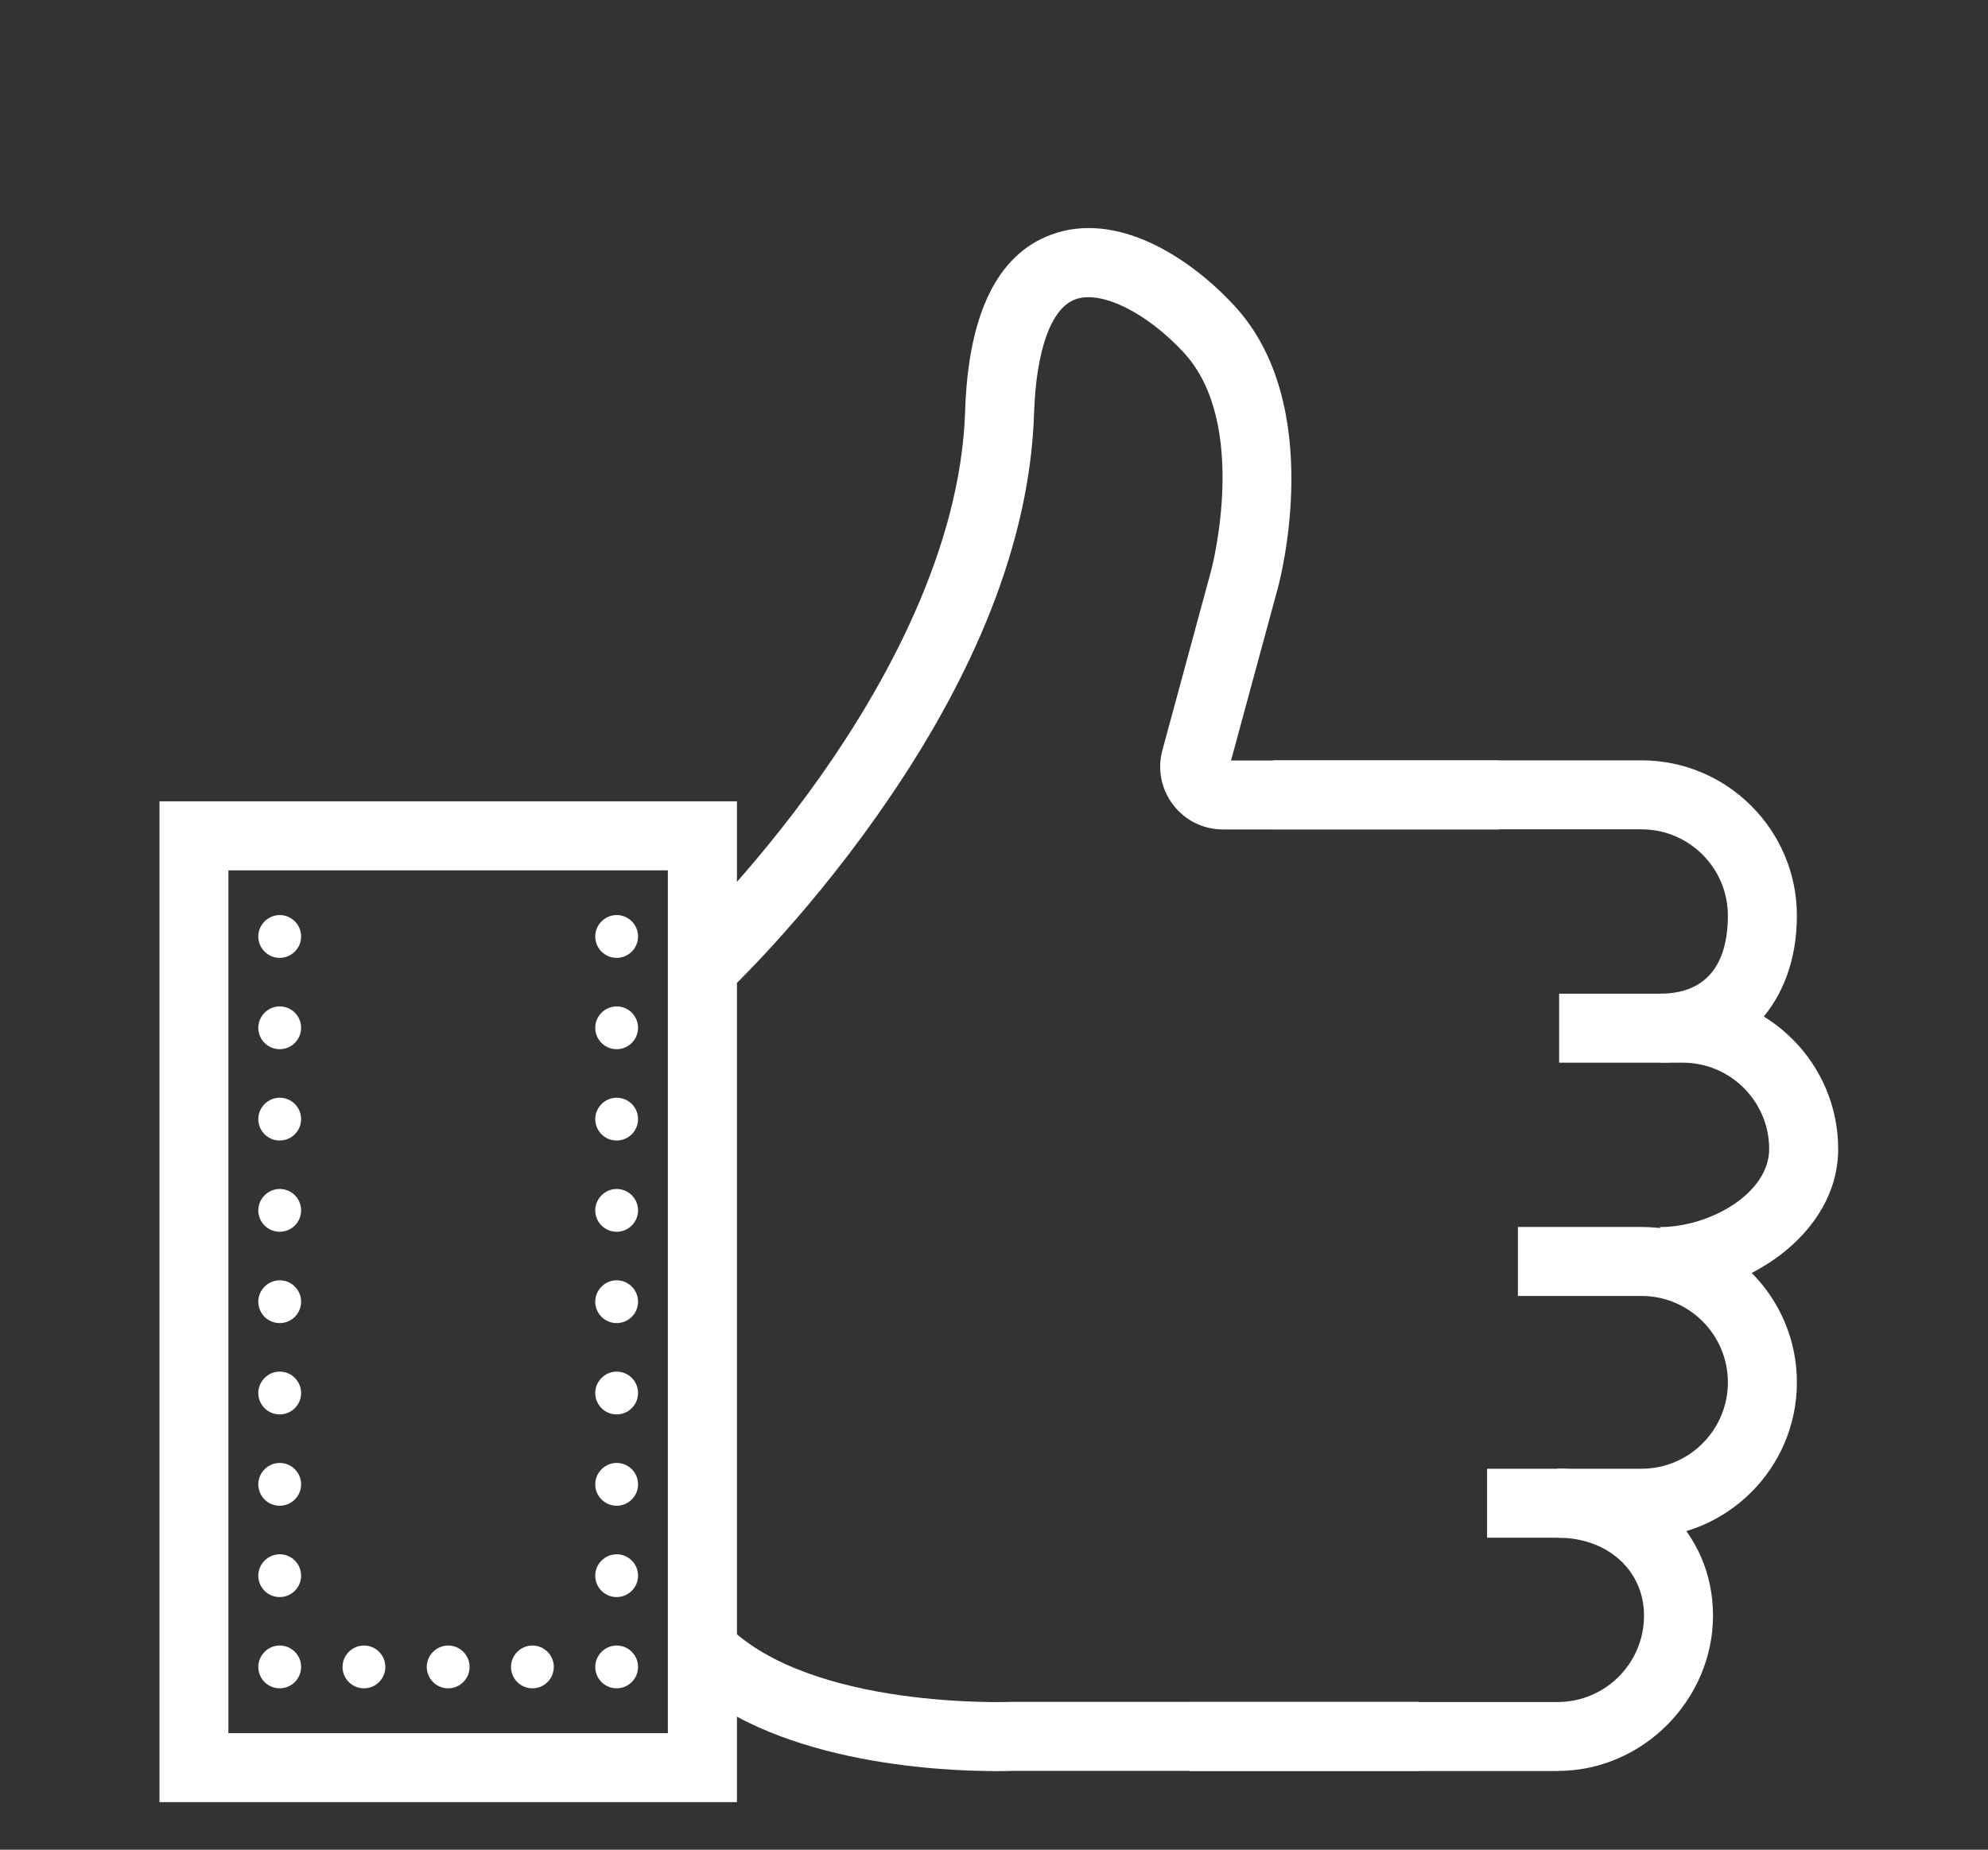 <?xml version="1.0" encoding="UTF-8"?>
<svg xmlns="http://www.w3.org/2000/svg" id="Layer_1" version="1.1" viewBox="0 0 274 255">
  <rect x="0" y="0" width="274" height="255" fill="#333333" stroke="none"/>
  <defs>
    <style>
      .st0 {
        fill: #fff;
      }

      .st1 {
        display: none;
      }
    </style>
  </defs>
  <g class="st1">
    <path class="st0" d="M132.05,103.7c-6.12,0-12.46-1.04-18.79-3.15h0c-14.6-4.88-25.21-18.11-27.04-33.69-.64-5.45-1.69-24.42,11.67-39.43,10.25-11.52,25.91-17.36,46.56-17.36,22.01,0,41.72,10.71,56.98,30.97,11.3,15,16.17,29.85,16.37,30.47l2.62,8.1-8.27-2.02c-1-.24-25.34-5.68-49.67,15.33-8.22,7.1-18.92,10.78-30.43,10.78ZM144.46,19.58c-17.82,0-31.1,4.77-39.46,14.17-10.73,12.06-9.85,27.55-9.33,32,1.4,11.94,9.49,22.06,20.61,25.78h0c5.63,1.88,25.13,7.02,39.99-5.8,19.27-16.64,38.8-18.78,49.62-18.39-6.72-14.83-25.66-47.76-61.43-47.76Z"></path>
    <path class="st0" d="M66.03,85.28l-6.15-7.25c.8-.68,19.84-16.67,48.6-25.91,26.77-8.61,67.18-12.64,107.62,17.02l-5.62,7.67c-29.88-21.91-63.22-27.17-99.09-15.63-26.98,8.67-45.18,23.96-45.36,24.11Z"></path>
    <path class="st0" d="M183.01,248.09c-12.54,0-21.54-1.98-22.03-2.09l-8.3-1.87,5.95-6.09c.72-.74,17.78-18.93,12.07-50.56-2.96-16.37,3.95-33.66,18.47-46.25h0c11.63-10.09,28.41-12.5,42.76-6.14,5.02,2.22,21.88,10.97,28.01,30.11,4.7,14.68,1.76,31.14-8.74,48.92-11.2,18.95-30.44,30.47-55.65,33.3-4.42.5-8.64.69-12.53.69ZM170.62,237.85c16.19,1.76,54.18,2.2,72.37-28.59,9.07-15.34,11.72-29.2,7.88-41.18-4.92-15.37-18.7-22.5-22.81-24.32-10.99-4.87-23.82-3.05-32.68,4.63-4.48,3.89-18.83,18.07-15.35,37.38,4.52,25.06-3.57,42.97-9.42,52.07Z"></path>
    <path class="st0" d="M163.89,245.72l-3.74-8.74c33.96-14.53,55.42-40.45,63.8-77.04,6.33-27.67,2.43-51.4,2.39-51.63l9.37-1.61c.18,1.03,4.26,25.56-2.41,55.03-6.21,27.43-23.29,64.26-69.4,84Z"></path>
    <path class="st0" d="M68.19,238.56c-3.76,0-7.72-.46-11.82-1.57-14.88-4.03-27.1-15.44-36.31-33.92-9.83-19.7-9.04-42.11,2.28-64.81,8.38-16.81,19.49-27.79,19.96-28.25l6.08-5.96,1.88,8.3c.24,1.01,6.22,25.21,35.89,37.61,15.35,6.41,26.11,21.61,28.79,40.64h0c2.15,15.24-4.95,30.64-18.08,39.23-3.62,2.37-14.65,8.72-28.67,8.72ZM43.89,122.54c-10.28,12.63-31.29,44.28-15.33,76.29,7.95,15.95,18.15,25.7,30.29,28.99,15.58,4.22,29.05-3.48,32.8-5.93,10.06-6.58,15.51-18.34,13.87-29.95-.83-5.87-4.94-25.63-23.04-33.2-23.49-9.82-34.13-26.34-38.6-36.2Z"></path>
    <path class="st0" d="M118.62,248.44c-.96-.41-23.77-10.32-44.88-31.93-19.65-20.12-41.29-54.47-32.8-103.9l9.37,1.61c-6.27,36.51,3.9,68.69,30.23,95.65,19.8,20.27,41.6,29.74,41.82,29.83l-3.74,8.74Z"></path>
  </g>
  <g class="st1">
    <g>
      <path class="st0" d="M65.06,151.93h-18.86c-2.05,0-3.92-1.04-5-2.79-1.08-1.74-1.17-3.88-.25-5.71l9.89-19.79c1-2,3.02-3.25,5.25-3.25h8.97c3.24,0,5.87,2.63,5.87,5.87v19.79c0,3.24-2.63,5.87-5.87,5.87ZM50.85,143.19h11.34v-14.04h-4.32l-7.02,14.04Z"></path>
      <path class="st0" d="M268.2,222.19h-19.02l-.67-3.96c-2.62-15.37-15.85-26.53-31.47-26.53s-28.85,11.16-31.47,26.53l-.67,3.96h-80.14l-.67-3.96c-2.62-15.37-15.85-26.53-31.47-26.53s-28.85,11.16-31.47,26.53l-.67,3.96H7.12v-62c0-6.89,4.86-12.68,11.33-14.1l21.81-43.69h29.52v-32.47h198.42v152.26ZM257.01,212.68h1.68V79.44H79.29v32.47h-33.14l-21.65,43.35h-2.94c-2.72,0-4.93,2.21-4.93,4.93v52.49h16.02c4.85-17.89,21.07-30.49,39.97-30.49s35.12,12.6,39.97,30.49h64.48c4.86-17.89,21.07-30.49,39.97-30.49s35.11,12.6,39.97,30.49Z"></path>
      <path class="st0" d="M72.62,248.44c-13.68,0-24.8-11.13-24.8-24.8s11.13-24.81,24.8-24.81,24.81,11.13,24.81,24.81-11.13,24.8-24.81,24.8ZM72.62,208.33c-8.43,0-15.3,6.86-15.3,15.3s6.86,15.3,15.3,15.3,15.3-6.86,15.3-15.3-6.86-15.3-15.3-15.3Z"></path>
      <path class="st0" d="M217.04,248.44c-13.68,0-24.8-11.13-24.8-24.8s11.13-24.81,24.8-24.81,24.81,11.13,24.81,24.81-11.13,24.8-24.81,24.8ZM217.04,208.33c-8.43,0-15.3,6.86-15.3,15.3s6.86,15.3,15.3,15.3,15.3-6.86,15.3-15.3-6.86-15.3-15.3-15.3Z"></path>
      <g>
        <path class="st0" d="M167.87,107.92v-5.3c-5.2,0-9.44,4.04-9.44,9,0,5.84,5,10.59,11.13,10.59,7.31,0,13.25-5.64,13.25-12.57,0-8.3-7.14-15.06-15.91-15.06-10.6,0-19.22,8.15-19.22,18.16v20.4h24.16v-8.45h-5.3v3.15h-13.56v-15.1c0-7.09,6.24-12.86,13.92-12.86,5.85,0,10.61,4.38,10.61,9.76,0,4.01-3.57,7.28-7.95,7.28-3.22,0-5.83-2.37-5.83-5.29,0-2.04,1.86-3.7,4.14-3.7Z"></path>
        <path class="st0" d="M131.24,111.62c0-4.96-4.23-9-9.44-9v5.3c2.28,0,4.14,1.66,4.14,3.7,0,2.92-2.62,5.29-5.83,5.29-4.39,0-7.95-3.26-7.95-7.28,0-5.38,4.76-9.76,10.61-9.76,7.68,0,13.92,5.77,13.92,12.86v15.1h-13.56v-3.15h-5.3v8.45h24.16v-20.4c0-10.01-8.62-18.16-19.22-18.16-8.77,0-15.91,6.75-15.91,15.06,0,6.93,5.95,12.57,13.25,12.57,6.14,0,11.13-4.75,11.13-10.59Z"></path>
        <path class="st0" d="M117.82,161.08c0,14.46,11.76,26.22,26.22,26.22h1.59c14.46,0,26.22-11.76,26.22-26.22v-24.73h-54.03v24.73ZM123.12,141.65h43.43v19.43c0,11.54-9.39,20.92-20.92,20.92h-1.59c-11.54,0-20.92-9.39-20.92-20.92v-19.43Z"></path>
        <path class="st0" d="M160.78,147.43c.12.12.26.21.42.28.16.07.33.1.51.1s.33-.04.49-.1c.18-.07.32-.16.44-.28.25-.25.39-.58.39-.93,0-.18-.04-.35-.11-.51-.07-.16-.16-.3-.28-.42-.49-.49-1.37-.49-1.87,0-.12.12-.23.26-.3.42-.05.16-.09.34-.09.51s.03.34.09.49c.07.18.18.32.3.44Z"></path>
        <path class="st0" d="M161.72,153.23c.72,0,1.32-.58,1.32-1.32s-.6-1.32-1.32-1.32-1.32.6-1.32,1.32.58,1.32,1.32,1.32Z"></path>
        <path class="st0" d="M161.72,158.65c.72,0,1.32-.6,1.32-1.32s-.6-1.32-1.32-1.32-1.32.58-1.32,1.32.58,1.32,1.32,1.32Z"></path>
        <path class="st0" d="M152.13,174.32c-.65.33-.92,1.13-.6,1.78.23.46.71.74,1.18.74.19,0,.41-.05.6-.14.65-.33.92-1.13.6-1.78-.33-.65-1.13-.92-1.78-.6Z"></path>
        <path class="st0" d="M161.49,164.06h.14c.67,0,1.23-.51,1.3-1.18.09-.74-.44-1.37-1.18-1.46-.72-.07-1.37.46-1.45,1.18s.46,1.37,1.18,1.46Z"></path>
        <path class="st0" d="M137.56,174.34c-.65-.32-1.45-.05-1.78.6-.32.65-.03,1.44.62,1.78.19.09.39.12.58.12.47,0,.95-.26,1.18-.74.33-.65.05-1.45-.6-1.76Z"></path>
        <path class="st0" d="M142.3,175.74v-.02c-.72-.09-1.37.44-1.46,1.16-.09.72.42,1.37,1.16,1.46.05.02.11.02.16.02.65,0,1.22-.49,1.3-1.16.09-.72-.44-1.39-1.16-1.46Z"></path>
        <path class="st0" d="M130.07,169.16c.67-.32.93-1.11.63-1.76-.32-.65-1.11-.95-1.76-.63-.67.32-.95,1.11-.63,1.76.23.48.7.76,1.2.76.19,0,.39-.04.56-.12Z"></path>
        <path class="st0" d="M147.39,175.73c-.72.09-1.23.74-1.15,1.48.07.67.65,1.16,1.3,1.16.05,0,.1,0,.16-.02.72-.09,1.25-.74,1.16-1.46-.09-.72-.76-1.25-1.48-1.16Z"></path>
        <path class="st0" d="M159.6,169.12c.19.09.39.14.56.14.49,0,.99-.28,1.2-.76.32-.67.03-1.44-.63-1.76-.65-.32-1.44-.04-1.74.62-.32.67-.03,1.46.62,1.76Z"></path>
        <path class="st0" d="M127.95,153.26c.74,0,1.32-.58,1.32-1.32s-.58-1.32-1.32-1.32-1.32.6-1.32,1.32.6,1.32,1.32,1.32Z"></path>
        <path class="st0" d="M132.61,173.68c.34,0,.67-.12.92-.37.53-.51.53-1.36.02-1.87-.51-.53-1.36-.53-1.87-.02-.53.51-.53,1.36-.02,1.87.26.26.6.39.95.39Z"></path>
        <path class="st0" d="M156.16,173.3c.25.25.58.37.92.37s.69-.12.95-.39c.49-.53.49-1.36-.02-1.87-.53-.51-1.36-.51-1.87.02-.51.51-.51,1.36.02,1.87Z"></path>
        <path class="st0" d="M127.95,158.67c.74,0,1.32-.58,1.32-1.32s-.58-1.32-1.32-1.32-1.32.6-1.32,1.32.6,1.32,1.32,1.32Z"></path>
        <path class="st0" d="M129.36,162.64c-.09-.72-.74-1.25-1.46-1.18-.72.07-1.25.72-1.16,1.46.07.67.63,1.18,1.3,1.18.05,0,.09,0,.14-.02.72-.07,1.25-.72,1.18-1.44Z"></path>
        <path class="st0" d="M127.02,147.43c.25.25.58.39.93.39.18,0,.35-.04.51-.1.16-.07.3-.16.42-.28.12-.12.23-.26.28-.44.07-.16.11-.32.11-.49,0-.35-.14-.69-.39-.93-.12-.12-.26-.23-.42-.28-.49-.21-1.08-.09-1.45.28-.25.25-.39.58-.39.93,0,.18.03.34.1.49.07.18.16.32.28.44Z"></path>
        <path class="st0" d="M134.87,150.98l8.7,8.7-7.51,7.51-1.19,2.46,2.46-1.19,7.51-7.51,7.51,7.51,2.46,1.19-1.19-2.46-7.51-7.51,8.7-8.7.89.89.24-.24c-.46-1.57-1.47-2.58-3.04-3.04l-.24.24.89.89-8.7,8.7-8.7-8.7.89-.89-.24-.24c-1.57.46-2.58,1.47-3.04,3.04l.24.24.89-.89Z"></path>
      </g>
    </g>
  </g>
  <g>
    <path class="st0" d="M101.56,248.44H21.98V110.47h79.59v137.96ZM31.48,238.93h60.57v-118.95H31.48v118.95Z"></path>
    <path class="st0" d="M228.79,146.5v-9.51c7.73,0,9.36-5.84,9.36-10.75,0-6.57-5.34-11.91-11.91-11.91h-50.73v-9.51h50.73c11.81,0,21.42,9.61,21.42,21.42s-7.41,20.25-18.87,20.25Z"></path>
    <path class="st0" d="M228.79,178.67v-9.51c6.96,0,15.05-4.69,15.05-10.75,0-6.57-5.34-11.91-11.91-11.91h-17.04v-9.51h17.04c11.81,0,21.42,9.61,21.42,21.42s-12.94,20.25-24.56,20.25Z"></path>
    <path class="st0" d="M226.24,211.99h-21.28v-9.51h21.28c6.57,0,11.91-5.34,11.91-11.91s-5.34-11.91-11.91-11.91h-17.03v-9.51h17.03c11.81,0,21.42,9.61,21.42,21.42s-9.61,21.42-21.42,21.42Z"></path>
    <path class="st0" d="M214.68,244.15h-50.73v-9.51h50.73c6.57,0,11.91-5.34,11.91-11.91,0-6.23-5.01-10.75-11.91-10.75v-9.51c12.21,0,21.42,8.71,21.42,20.25s-9.61,21.42-21.42,21.42Z"></path>
    <path class="st0" d="M100.14,136.9l-6.51-6.94c.09-.09,9.78-9.24,19.45-22.94,8.76-12.4,19.33-31.2,19.94-50.32.43-13.39,4.42-21.58,11.84-24.34,8.91-3.32,18.91,2.89,25.29,9.81,12.65,13.7,6.26,37.84,5.98,38.86l-6.46,23.81h36.89v9.51h-37.99c-2.72,0-5.23-1.24-6.88-3.4-1.65-2.16-2.19-4.91-1.48-7.53l6.75-24.88c.05-.2,5.27-20.1-3.79-29.92-5.15-5.57-11.45-8.67-14.99-7.34-3.31,1.23-5.37,6.97-5.66,15.74-.56,17.29-7.89,36.02-21.8,55.66-10.22,14.44-20.18,23.84-20.6,24.23Z"></path>
    <path class="st0" d="M137.23,244.16c-7.87,0-31.43-1.08-43.71-13.36l6.72-6.72c11.6,11.6,38.89,10.55,39.15,10.54h.21s55.95,0,55.95,0v9.51h-55.84c-.34.01-1.2.04-2.48.04Z"></path>
    <g>
      <g>
        <path class="st0" d="M38.55,132.05c1.61,0,2.95-1.3,2.95-2.95s-1.34-2.95-2.95-2.95-2.95,1.34-2.95,2.95,1.3,2.95,2.95,2.95Z"></path>
        <path class="st0" d="M38.55,144.64c1.61,0,2.95-1.3,2.95-2.95s-1.34-2.95-2.95-2.95-2.95,1.34-2.95,2.95,1.3,2.95,2.95,2.95Z"></path>
        <path class="st0" d="M38.55,157.23c1.61,0,2.95-1.3,2.95-2.95s-1.34-2.95-2.95-2.95-2.95,1.34-2.95,2.95,1.3,2.95,2.95,2.95Z"></path>
        <path class="st0" d="M38.55,169.81c1.61,0,2.95-1.3,2.95-2.95s-1.34-2.95-2.95-2.95-2.95,1.34-2.95,2.95,1.3,2.95,2.95,2.95Z"></path>
        <path class="st0" d="M38.55,182.4c1.61,0,2.95-1.3,2.95-2.95s-1.34-2.95-2.95-2.95-2.95,1.34-2.95,2.95,1.3,2.95,2.95,2.95Z"></path>
        <path class="st0" d="M38.55,194.99c1.61,0,2.95-1.3,2.95-2.95s-1.34-2.95-2.95-2.95-2.95,1.34-2.95,2.95,1.3,2.95,2.95,2.95Z"></path>
        <path class="st0" d="M38.55,207.58c1.61,0,2.95-1.3,2.95-2.95s-1.34-2.95-2.95-2.95-2.95,1.34-2.95,2.95,1.3,2.95,2.95,2.95Z"></path>
        <path class="st0" d="M38.55,220.17c1.61,0,2.95-1.3,2.95-2.95s-1.34-2.95-2.95-2.95-2.95,1.34-2.95,2.95,1.3,2.95,2.95,2.95Z"></path>
        <path class="st0" d="M38.55,232.75c1.61,0,2.95-1.3,2.95-2.95s-1.34-2.95-2.95-2.95-2.95,1.34-2.95,2.95,1.3,2.95,2.95,2.95Z"></path>
      </g>
      <path class="st0" d="M50.16,232.75c1.61,0,2.95-1.3,2.95-2.95s-1.34-2.95-2.95-2.95-2.95,1.34-2.95,2.95,1.3,2.95,2.95,2.95Z"></path>
      <path class="st0" d="M61.77,232.75c1.61,0,2.95-1.3,2.95-2.95s-1.34-2.95-2.95-2.95-2.95,1.34-2.95,2.95,1.3,2.95,2.95,2.95Z"></path>
      <path class="st0" d="M73.38,232.75c1.61,0,2.95-1.3,2.95-2.95s-1.34-2.95-2.95-2.95-2.95,1.34-2.95,2.95,1.3,2.95,2.95,2.95Z"></path>
      <g>
        <path class="st0" d="M84.99,132.05c1.61,0,2.95-1.3,2.95-2.95s-1.34-2.95-2.95-2.95-2.95,1.34-2.95,2.95,1.3,2.95,2.95,2.95Z"></path>
        <path class="st0" d="M84.99,144.64c1.61,0,2.95-1.3,2.95-2.95s-1.34-2.95-2.95-2.95-2.95,1.34-2.95,2.95,1.3,2.95,2.95,2.95Z"></path>
        <path class="st0" d="M84.99,157.23c1.61,0,2.95-1.3,2.95-2.95s-1.34-2.95-2.95-2.95-2.95,1.34-2.95,2.95,1.3,2.95,2.95,2.95Z"></path>
        <path class="st0" d="M84.99,169.81c1.61,0,2.95-1.3,2.95-2.95s-1.34-2.95-2.95-2.95-2.95,1.34-2.95,2.95,1.3,2.95,2.95,2.95Z"></path>
        <path class="st0" d="M84.99,182.4c1.61,0,2.95-1.3,2.95-2.95s-1.34-2.95-2.95-2.95-2.95,1.34-2.95,2.95,1.3,2.95,2.95,2.95Z"></path>
        <path class="st0" d="M84.99,194.99c1.61,0,2.95-1.3,2.95-2.95s-1.34-2.95-2.95-2.95-2.95,1.34-2.95,2.95,1.3,2.95,2.95,2.95Z"></path>
        <path class="st0" d="M84.99,207.58c1.61,0,2.95-1.3,2.95-2.95s-1.34-2.95-2.95-2.95-2.95,1.34-2.95,2.95,1.3,2.95,2.95,2.95Z"></path>
        <path class="st0" d="M84.99,220.17c1.61,0,2.95-1.3,2.95-2.95s-1.34-2.95-2.95-2.95-2.95,1.34-2.95,2.95,1.3,2.95,2.95,2.95Z"></path>
        <path class="st0" d="M84.99,232.75c1.61,0,2.95-1.3,2.95-2.95s-1.34-2.95-2.95-2.95-2.95,1.34-2.95,2.95,1.3,2.95,2.95,2.95Z"></path>
      </g>
    </g>
  </g>
</svg>
